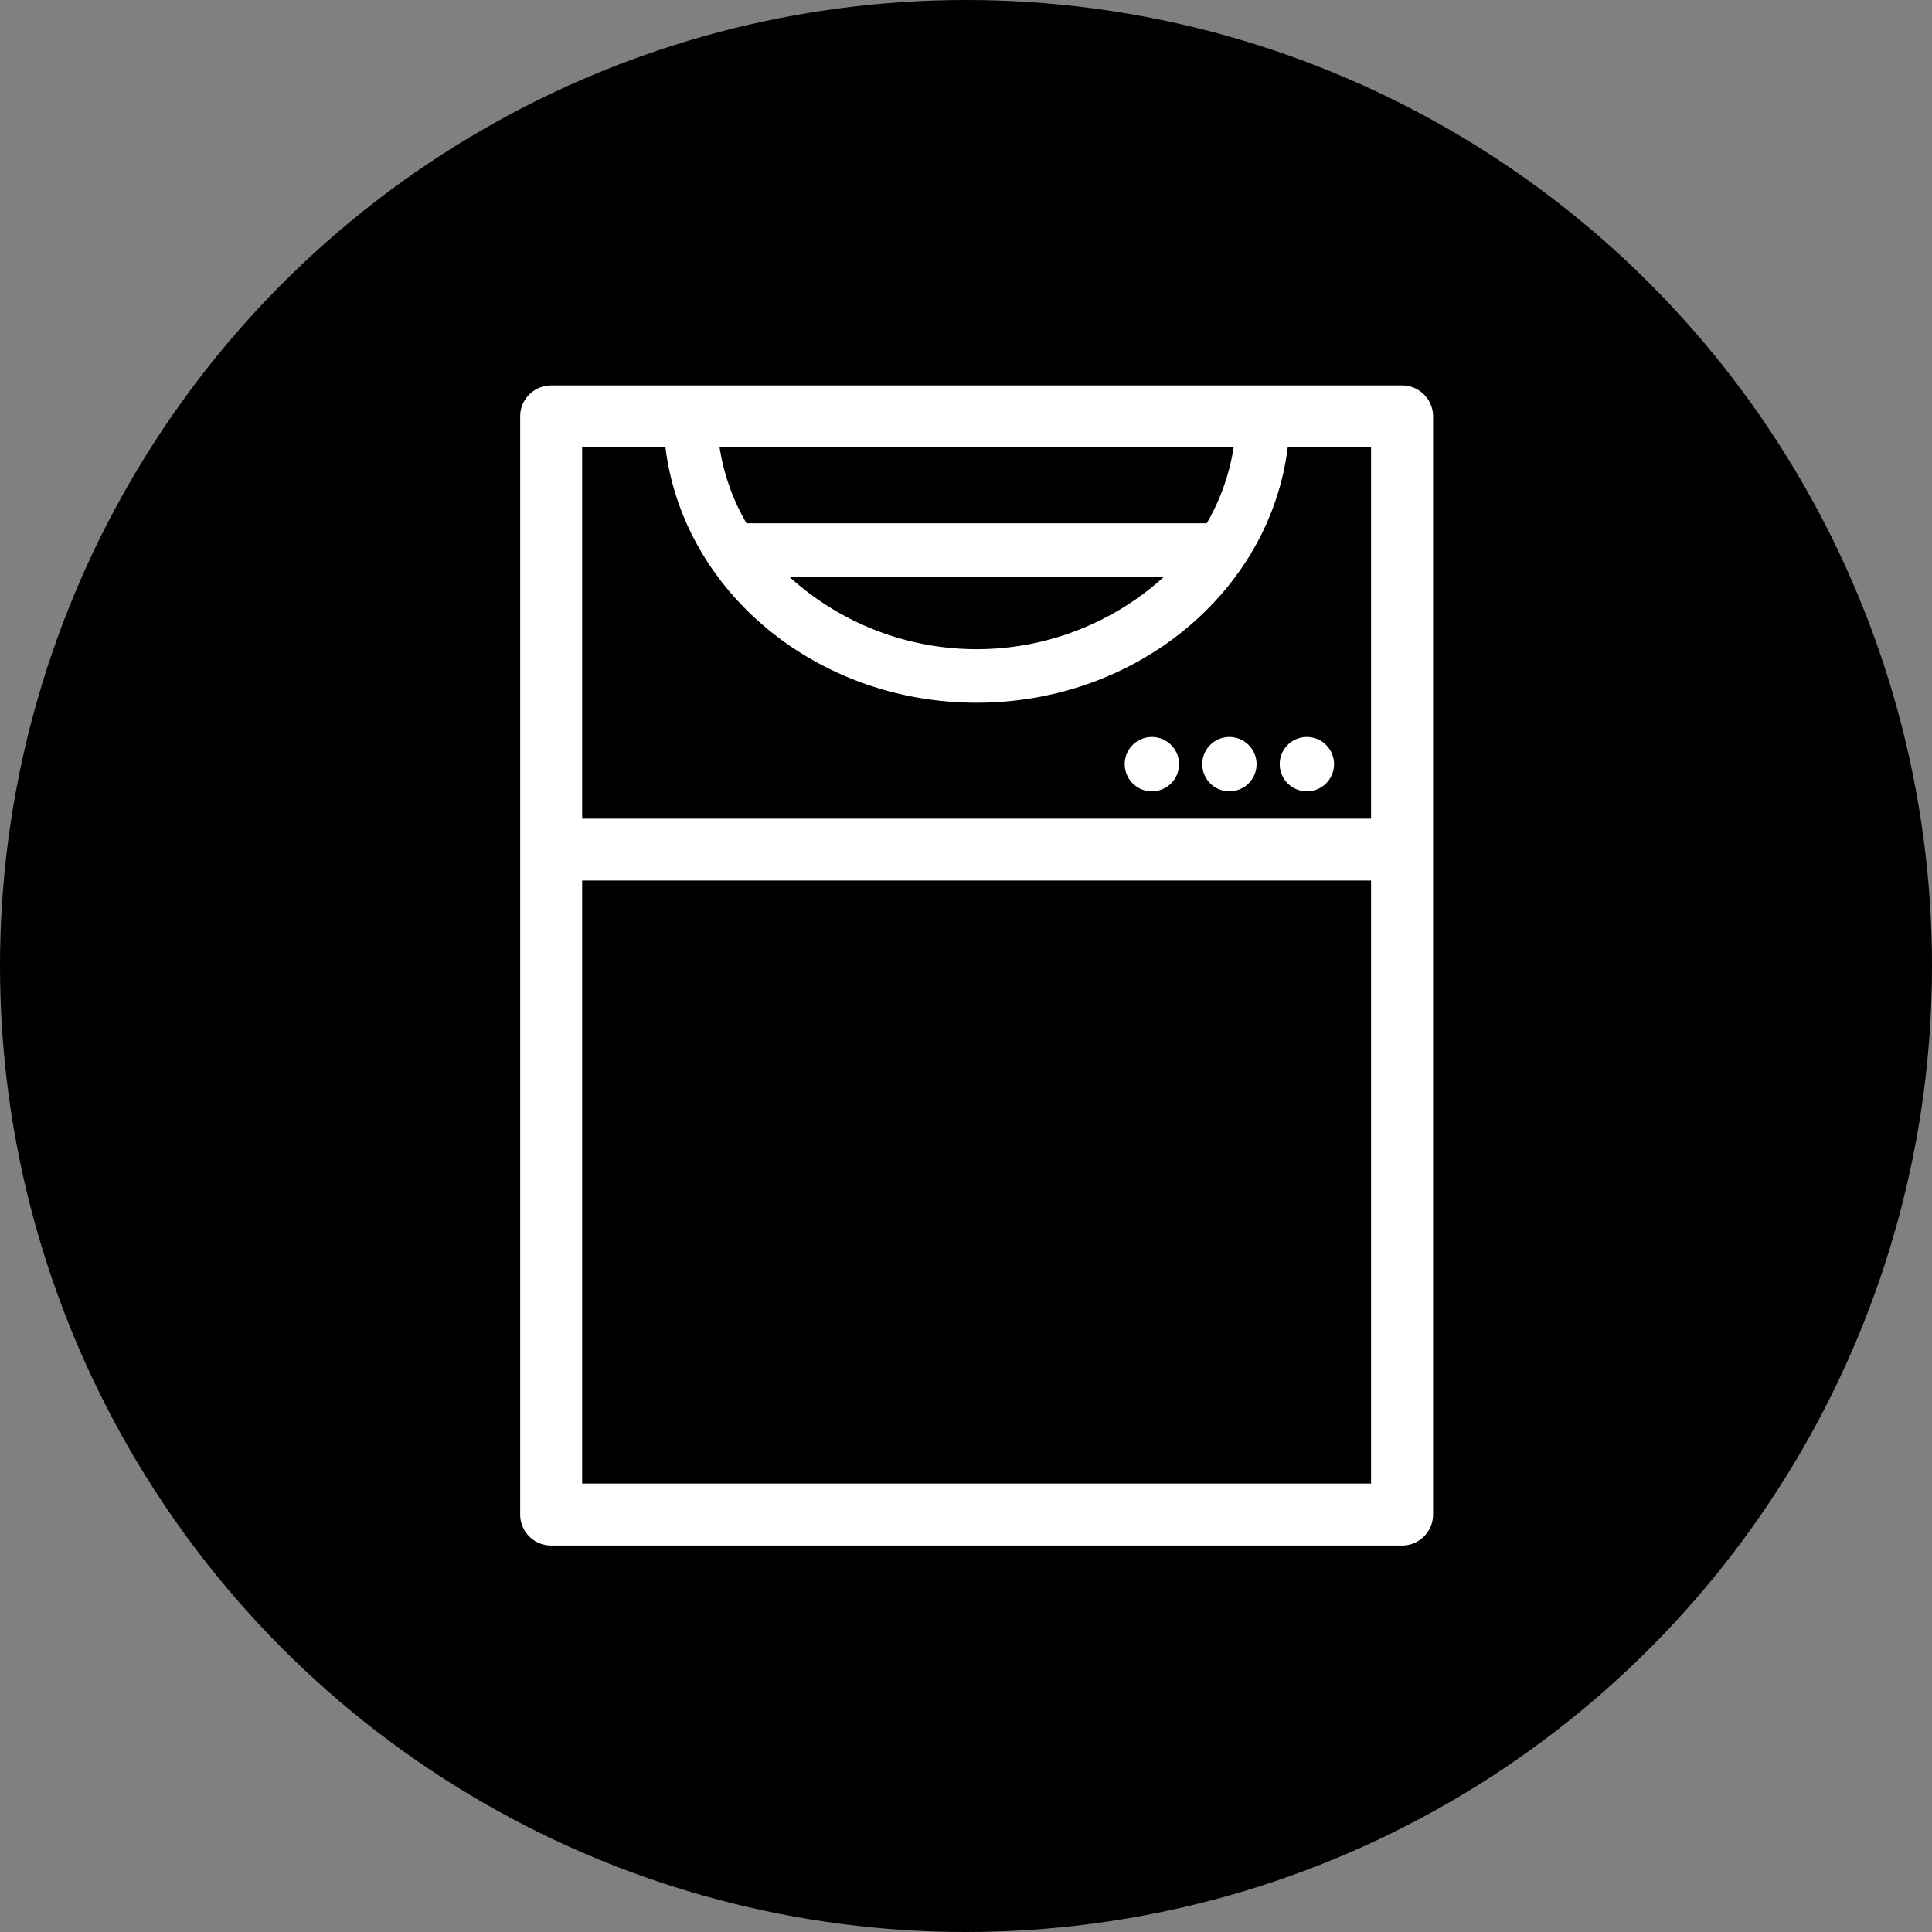 <svg xmlns="http://www.w3.org/2000/svg" width="66" height="66"><rect width="100%" height="100%" fill="#808080" stroke="none"/><circle data-name="楕円形 6" cx="33" cy="33" r="33"/><g data-name="グループ 1018" fill="#fff"><path data-name="パス 1527" d="M41.998 27.033a.928.928 0 1 0-.928-.928.928.928 0 0 0 .928.928"/><path data-name="パス 1528" d="M39.35 27.033a.928.928 0 1 0-.928-.928.928.928 0 0 0 .928.928"/><path data-name="パス 1529" d="M44.645 27.033a.928.928 0 1 0-.928-.928.928.928 0 0 0 .928.928"/><path data-name="パス 1530" d="M47.897 13.167H18.829a1.059 1.059 0 0 0-1.059 1.059v37.512a1.059 1.059 0 0 0 1.059 1.06h29.068a1.059 1.059 0 0 0 1.059-1.06V14.226a1.059 1.059 0 0 0-1.059-1.059m-6.673 4.71H25.502a7.4 7.4 0 0 1-.92-2.592h17.56a7.4 7.4 0 0 1-.919 2.592m-1.459 1.826a9.514 9.514 0 0 1-12.8 0Zm7.073 30.977h-26.95v-20.6h26.95Zm0-22.714h-26.95v-12.68h2.846c.606 4.9 5.138 8.72 10.629 8.72s10.023-3.82 10.628-8.72h2.847Z"/></g></svg>